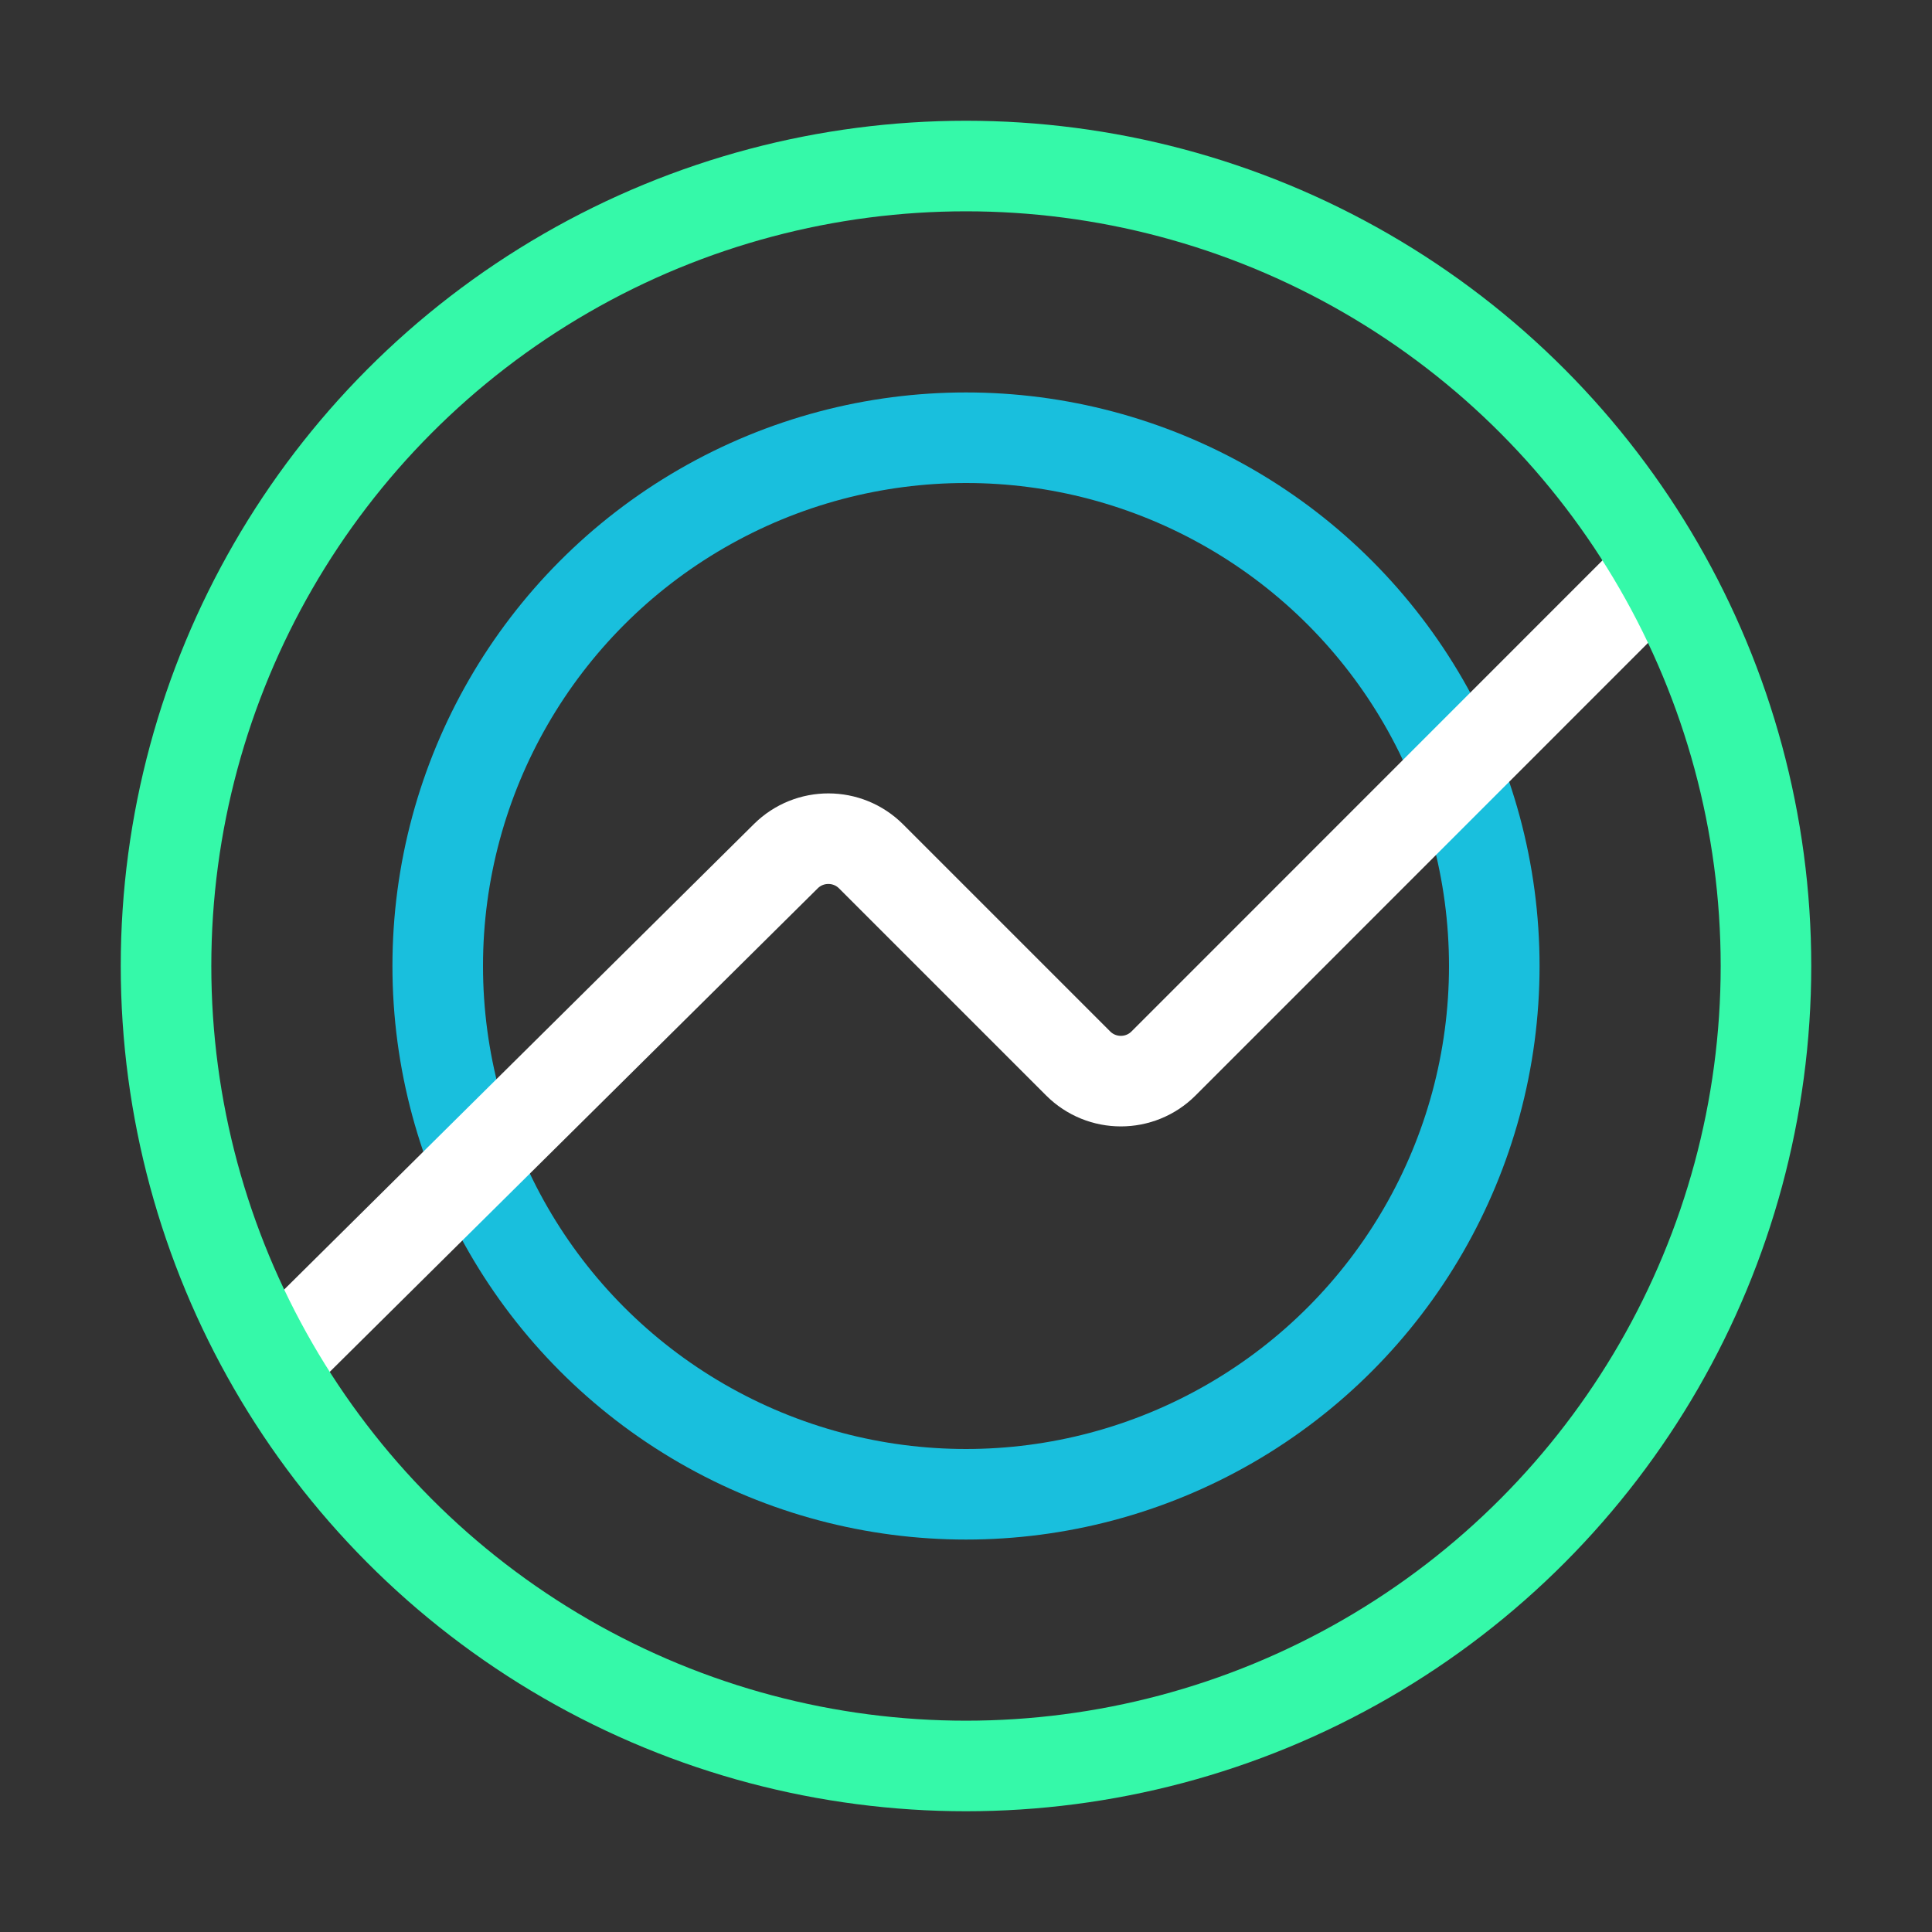 <?xml version="1.0" encoding="UTF-8"?> <svg xmlns="http://www.w3.org/2000/svg" width="64" height="64" viewBox="0 0 64 64" fill="none"><rect x="0" y="0" width="64" height="64" fill="#333333" stroke="none"/><circle cx="32" cy="32" r="17.5" stroke="#19BFDD" stroke-width="3"></circle><path d="M8.602 45.633L26.033 28.361C26.815 27.587 28.076 27.59 28.855 28.368L35.715 35.228C36.496 36.009 37.763 36.009 38.544 35.228L55.4 18.368" stroke="white" stroke-width="3"></path><circle cx="32" cy="32" r="26.5" stroke="#35F9A9" stroke-width="3"></circle></svg> 
